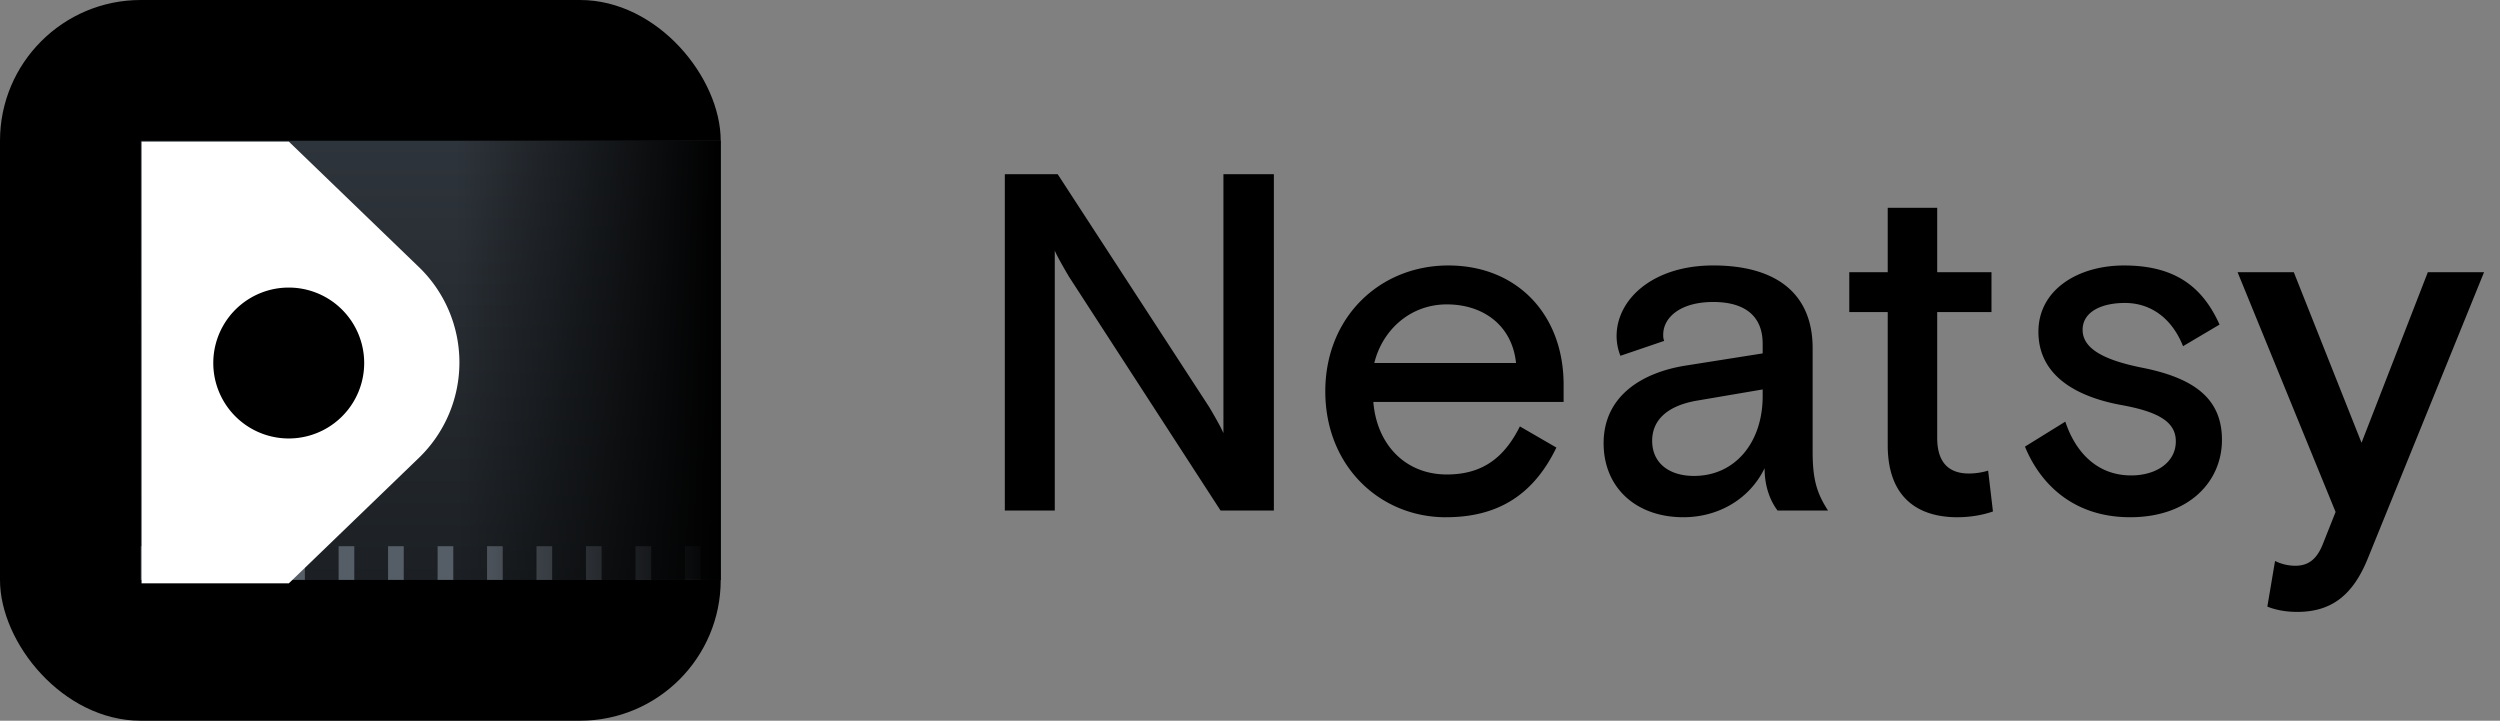 <svg width="111" height="32" viewBox="0 0 111 32" fill="none" xmlns="http://www.w3.org/2000/svg"><rect x="0" y="0" width="111" height="32" fill="#808080" stroke="none"/><g clip-path="url(#clip0_2184_637)"><path d="M44.614 22.667h2.218V11.125c.128.32.64 1.174.64 1.174l6.72 10.368h2.368V7.733h-2.24v11.499c-.128-.32-.64-1.173-.64-1.173L46.96 7.733h-2.346v14.934zm19.583.298c2.347 0 3.904-1.024 4.907-3.093l-1.621-.939c-.662 1.323-1.6 2.134-3.243 2.134-1.856 0-3.115-1.344-3.264-3.222h8.448v-.768c0-3.093-2.048-5.29-5.12-5.29-3.03 0-5.461 2.282-5.461 5.589 0 3.328 2.432 5.59 5.354 5.59zm-3.178-6.848c.362-1.472 1.6-2.602 3.221-2.602s2.901.938 3.072 2.602H61.02zm13.724 6.848c1.557 0 2.944-.81 3.605-2.176 0 .982.363 1.6.576 1.878h2.24c-.512-.79-.683-1.408-.683-2.624v-4.587c0-2.39-1.578-3.67-4.416-3.67-2.666 0-4.288 1.494-4.288 3.137 0 .298.064.618.171.874l1.941-.661c-.042-.128-.042-.17-.042-.277 0-.768.768-1.451 2.218-1.451 1.43 0 2.198.64 2.198 1.856v.427l-3.37.533c-1.964.299-3.692 1.344-3.692 3.456 0 1.963 1.43 3.285 3.542 3.285zm.47-1.834c-1.11 0-1.857-.576-1.857-1.558 0-.96.725-1.578 2.027-1.792l2.88-.49v.298c0 2.048-1.216 3.542-3.05 3.542zm11.695 1.834c.597 0 1.152-.106 1.579-.256l-.214-1.813a3.001 3.001 0 01-.853.128c-.875 0-1.408-.47-1.408-1.579v-5.589h2.41v-1.77h-2.41v-2.86h-2.197v2.86h-1.707v1.77h1.707v5.91c0 2.389 1.408 3.2 3.093 3.2zm7.672 0c2.603 0 4.075-1.578 4.075-3.434 0-1.792-1.174-2.731-3.52-3.2-1.728-.342-2.667-.854-2.667-1.686 0-.81.853-1.194 1.877-1.194 1.153 0 2.091.682 2.582 1.92l1.621-.96c-.768-1.707-2.005-2.624-4.245-2.624-2.027 0-3.797 1.066-3.797 2.944 0 1.898 1.6 2.858 3.626 3.242 1.685.299 2.475.747 2.475 1.622 0 .938-.875 1.514-1.984 1.514-1.472 0-2.454-.981-2.923-2.389l-1.792 1.11c.683 1.663 2.155 3.135 4.672 3.135zm7.413 4.203c1.472 0 2.453-.683 3.136-2.368l5.163-12.715h-2.496l-2.944 7.574-3.008-7.574h-2.496l4.352 10.646-.534 1.344c-.277.746-.661 1.045-1.258 1.045a2.05 2.05 0 01-.896-.213l-.342 2.026c.363.15.832.235 1.323.235z" fill="#000"></path><g clip-path="url(#clip1_2184_637)"><rect width="32" height="32" rx="6.25" fill="#000"></rect><path fill="url(#paint0_linear_2184_637)" d="M6.25 6.25h45.964v19.5H6.25z"></path><path fill="#555D66" d="M6.25 24.25h.696v1.496H6.25zm2.195 0h.696v1.496h-.696zm2.196 0h.696v1.496h-.696zm2.199 0h.696v1.496h-.696zm2.195 0h.696v1.496h-.696zm2.195 0h.696v1.496h-.696zm2.2 0h.696v1.496h-.696zm2.195 0h.696v1.496h-.696zm2.195 0h.696v1.496h-.696zm2.196 0h.696v1.496h-.696zm2.199 0h.696v1.496h-.696zm2.195 0h.696v1.496h-.696z"></path><circle cx="12.906" cy="15.938" r="4.313" fill="#000"></circle><path d="M18.596 11.855l-5.772-5.568H6.285V25.9h6.539l5.772-5.568a5.887 5.887 0 000-8.478zm-5.776 7.613a3.35 3.35 0 110-6.7 3.35 3.35 0 010 6.7z" fill="#fff"></path><path fill="url(#paint1_linear_2184_637)" d="M20.281 6.25h11.75v19.5h-11.75z"></path></g></g><defs><linearGradient id="paint0_linear_2184_637" x1="36.786" y1="25.75" x2="36.786" y2="6.25" gradientUnits="userSpaceOnUse"><stop stop-color="#1C2024"></stop><stop offset="1" stop-color="#2E343B"></stop></linearGradient><linearGradient id="paint1_linear_2184_637" x1="20.281" y1="16" x2="32.031" y2="16" gradientUnits="userSpaceOnUse"><stop stop-opacity="0"></stop><stop offset="1"></stop></linearGradient><clipPath id="clip0_2184_637"><path fill="#fff" d="M0 0h111v32H0z"></path></clipPath><clipPath id="clip1_2184_637"><rect width="32" height="32" rx="6.25" fill="#fff"></rect></clipPath></defs></svg>